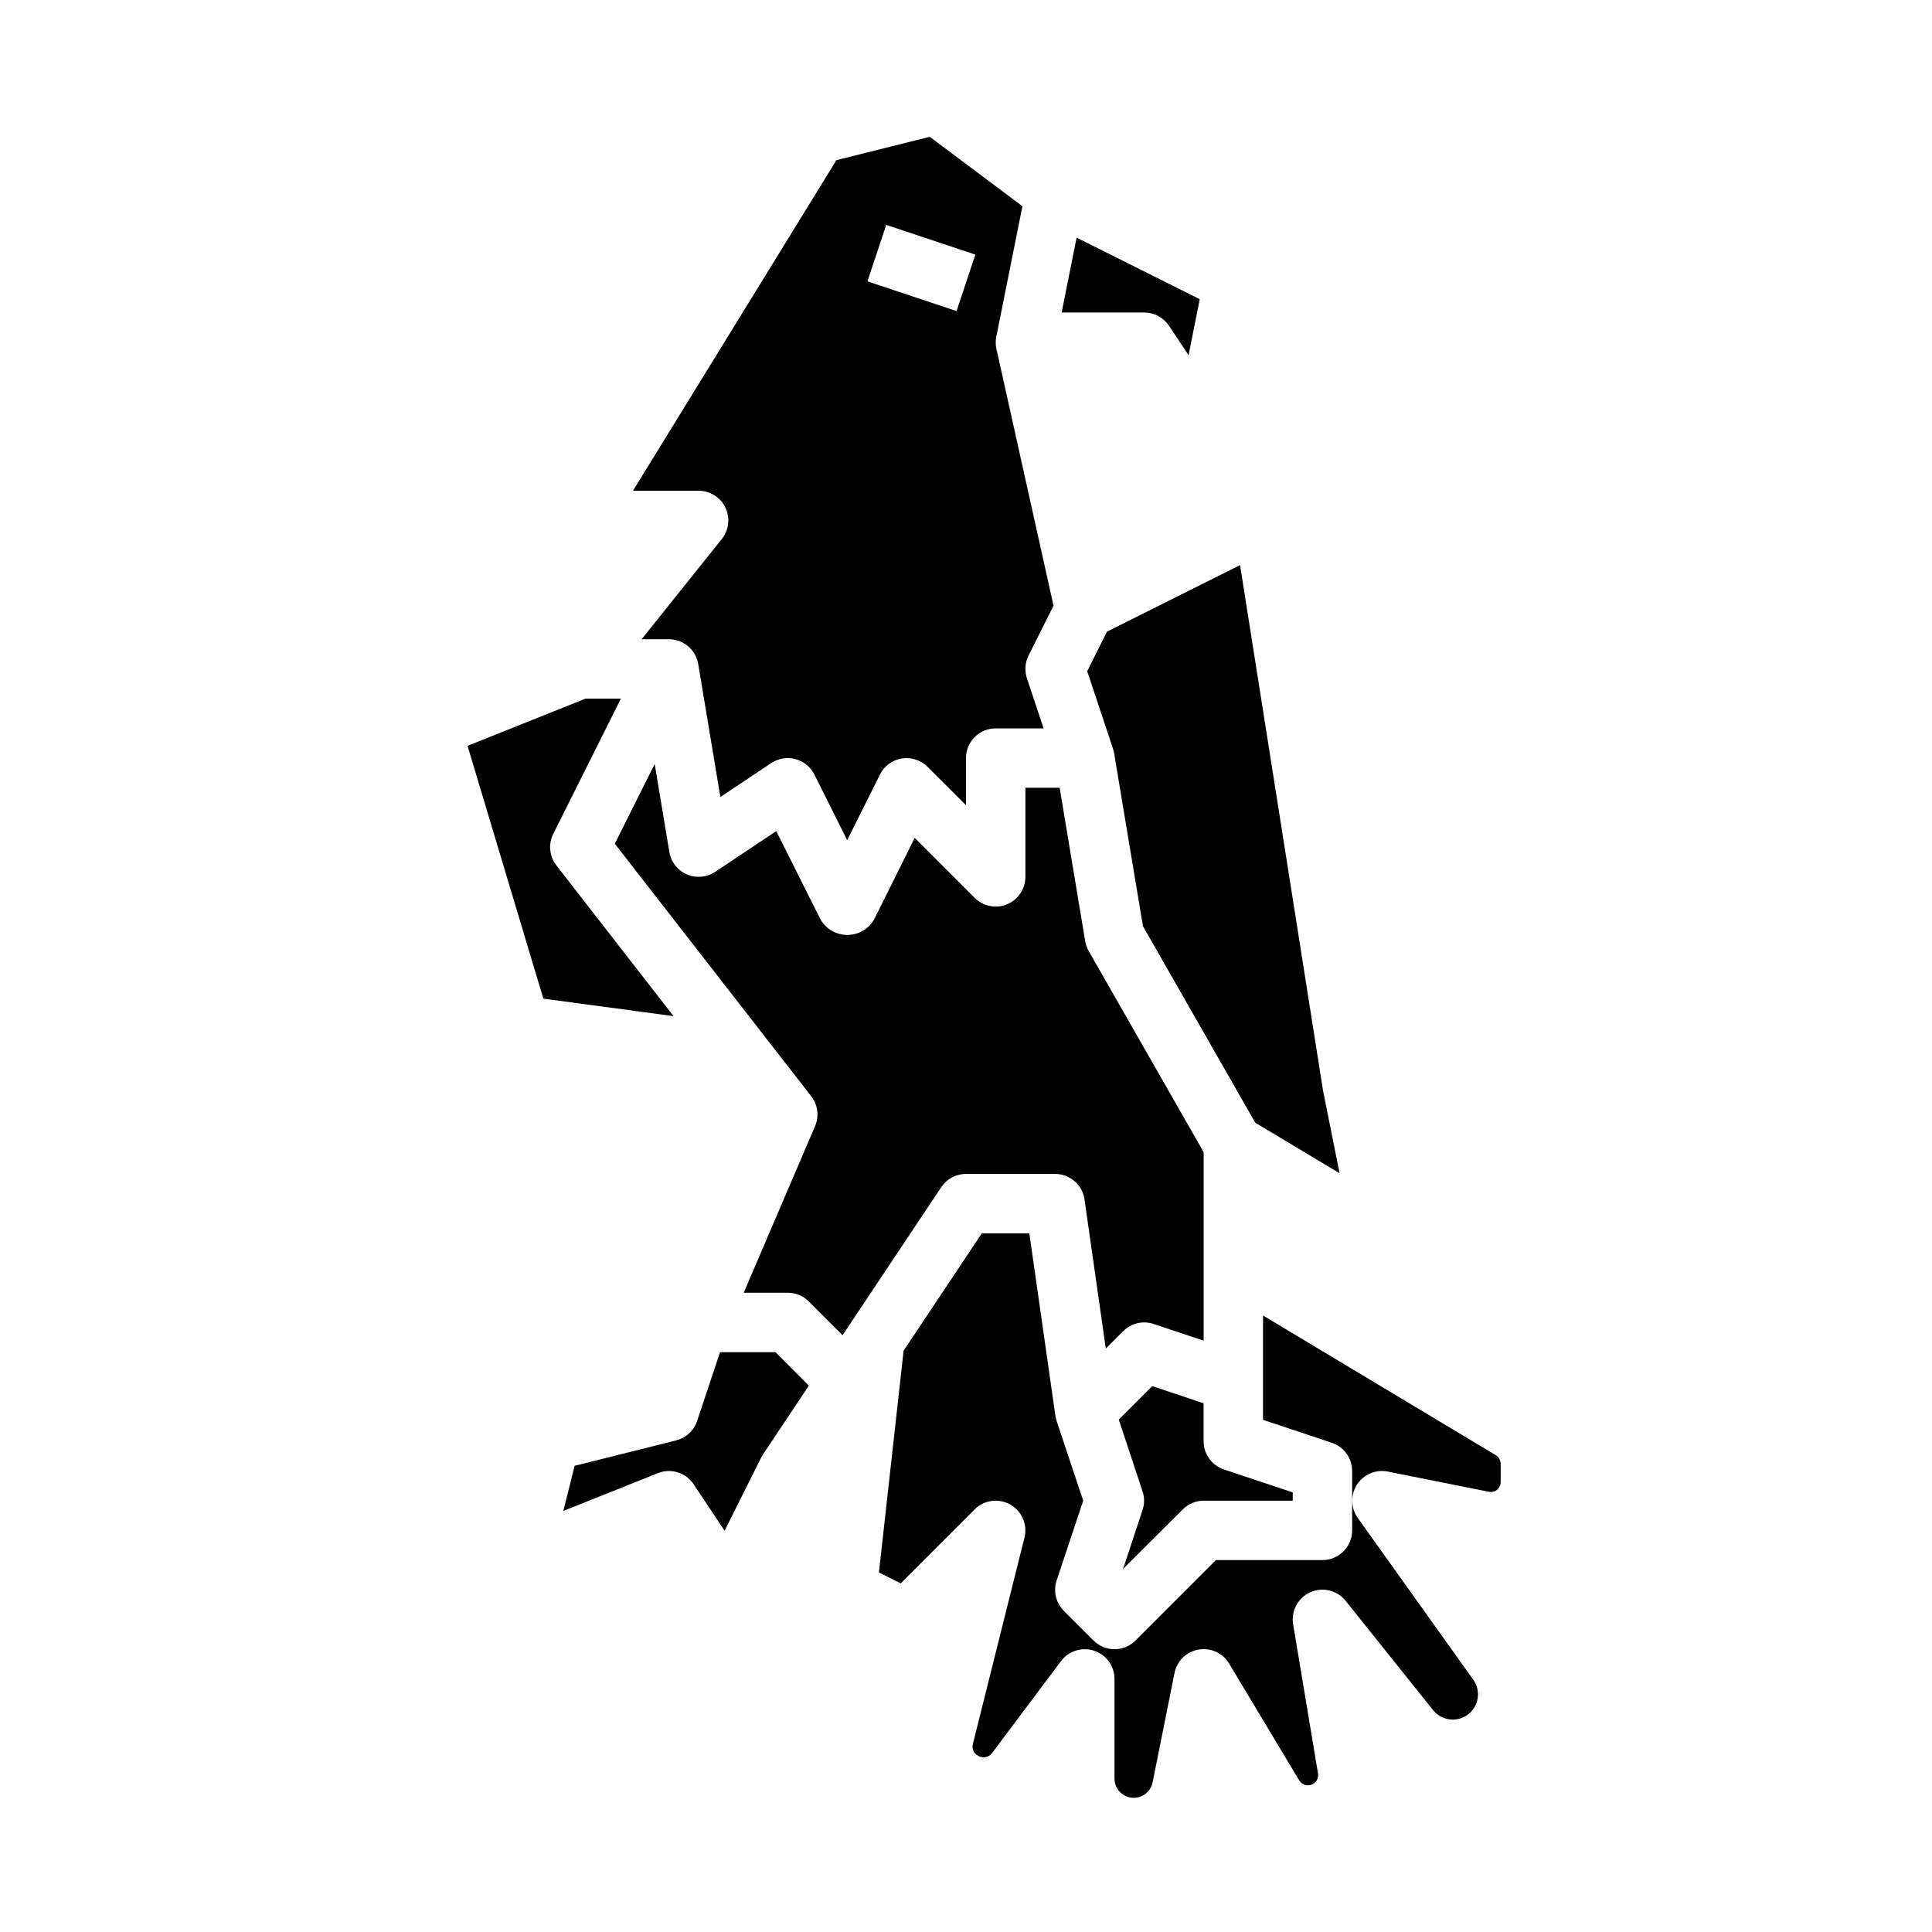 <?xml version="1.0" encoding="UTF-8"?>
<!-- Uploaded to: ICON Repo, www.svgrepo.com, Generator: ICON Repo Mixer Tools -->
<svg fill="#000000" width="800px" height="800px" version="1.1" viewBox="144 144 512 512" xmlns="http://www.w3.org/2000/svg">
 <g>
  <path d="m453.78 230.32 5.203 7.809 2.961-14.832-32.633-16.316-3.965 19.836h21.883c2.633 0 5.09 1.316 6.551 3.504z"/>
  <path d="m432.12 321.88 6.832 20.523c0.121 0.391 0.223 0.789 0.301 1.188l7.644 45.848 29.766 52.098 22.34 13.383-4.379-21.859-21.996-139.3-35.273 17.633z"/>
  <path d="m441.62 559.8 15.785-15.742v-0.004c1.465-1.496 3.469-2.344 5.566-2.359h23.617v-2.195l-18.23-6.078h-0.004c-3.215-1.07-5.387-4.082-5.383-7.473v-10.066l-13.609-4.543-8.875 8.863 6.297 19.004c0.551 1.613 0.551 3.363 0 4.977z"/>
  <path d="m336.23 278.51c1.312 2.731 0.945 5.965-0.945 8.332l-21.246 26.566h7.234s0.789 0 1.164 0.086c3.375 0.508 6.035 3.125 6.598 6.488l5.871 35.227 13.484-8.988h0.004c1.883-1.246 4.207-1.629 6.391-1.059 2.184 0.582 4.012 2.066 5.023 4.086l8.699 17.406 8.699-17.406c1.129-2.258 3.277-3.836 5.773-4.242 2.492-0.402 5.031 0.414 6.82 2.195l10.195 10.18v-12.484c0-4.348 3.523-7.871 7.871-7.871h12.699l-4.418-13.258c-0.664-1.977-0.512-4.137 0.418-6.008l6.629-13.242-15.145-68.125-0.004 0.004c-0.227-1.07-0.227-2.18 0-3.25l6.906-34.496-24.555-18.398-24.742 6.188-53.906 87.609h17.395c3.023 0.004 5.777 1.738 7.086 4.461zm42.629-74.91 23.617 7.871-4.977 14.957-23.617-7.871z"/>
  <path d="m291.45 373.34c-1.863-2.391-2.191-5.641-0.836-8.352l17.926-35.844h-9.363l-31.27 12.508 20.086 67 34.496 4.629z"/>
  <path d="m400 455.1h23.617-0.004c3.918 0 7.238 2.879 7.793 6.754l5.644 39.527 4.613-4.613c2.109-2.109 5.227-2.848 8.055-1.906l13.258 4.426v-49.965l-30.449-53.262c-0.465-0.805-0.781-1.688-0.93-2.606l-6.777-40.691h-9.078v23.617c0 3.184-1.918 6.051-4.859 7.269-2.941 1.219-6.328 0.547-8.578-1.703l-15.895-15.895-10.816 21.719c-1.477 2.481-4.156 4-7.043 4-2.891 0-5.566-1.52-7.047-4l-11.793-23.516-16.191 10.801c-2.223 1.484-5.043 1.738-7.492 0.676-2.453-1.062-4.199-3.293-4.641-5.926l-3.887-23.34-10.57 21.137 52.051 66.914-0.004-0.004c1.762 2.262 2.152 5.301 1.023 7.938l-18.906 44.137h11.672c2.09 0 4.09 0.832 5.566 2.309l8.957 8.949 26.16-39.242c1.461-2.188 3.918-3.504 6.551-3.504z"/>
  <path d="m540.39 529.63-61.676-37.008v27.656l18.23 6.078v-0.004c3.219 1.07 5.387 4.082 5.387 7.473v15.742c0 2.09-0.832 4.09-2.309 5.566-1.473 1.477-3.477 2.305-5.566 2.305h-28.227l-21.309 21.309v0.004c-3.074 3.07-8.059 3.07-11.133 0l-7.871-7.871v-0.004c-2.106-2.106-2.84-5.223-1.898-8.051l7.039-21.129-7.039-21.129c-0.137-0.449-0.246-0.906-0.332-1.371l-6.902-48.348h-12.594l-20.727 31.102-6.535 58.773 5.762 2.883 19.602-19.602v-0.004c2.504-2.5 6.367-3.023 9.445-1.281 3.078 1.746 4.613 5.328 3.758 8.762l-13.691 54.766c-0.301 1.219 0.285 2.481 1.41 3.039 1.199 0.742 2.762 0.469 3.637-0.637l18.332-24.445c2.035-2.711 5.574-3.816 8.789-2.742 3.215 1.07 5.383 4.078 5.383 7.465v26.387c-0.012 2.633 1.98 4.84 4.598 5.102 2.621 0.258 5.004-1.516 5.508-4.102l5.797-28.961c0.637-3.184 3.168-5.648 6.371-6.203 3.199-0.559 6.41 0.91 8.09 3.691l18.594 30.984c0.668 1.109 2.027 1.586 3.242 1.137 1.215-0.445 1.941-1.691 1.73-2.969l-6.59-39.543c-0.59-3.535 1.281-7.023 4.555-8.484 3.269-1.465 7.117-0.531 9.355 2.266l23.152 28.938c2.254 2.852 6.375 3.379 9.277 1.188 2.898-2.191 3.512-6.301 1.383-9.246l-30.613-42.871c-1.859-2.633-1.922-6.133-0.168-8.832 1.758-2.699 4.981-4.055 8.141-3.426l26.766 5.344c0.785 0.168 1.605-0.039 2.219-0.559 0.605-0.516 0.945-1.273 0.93-2.07v-4.769c-0.004-0.941-0.496-1.812-1.301-2.297z"/>
  <path d="m334.82 502.34-6.078 18.23h0.004c-0.852 2.555-2.949 4.496-5.559 5.148l-26.906 6.731-2.992 11.965 25.074-10.027c3.449-1.367 7.383-0.141 9.445 2.941l8.219 12.336 9.676-19.355c0.148-0.293 0.312-0.578 0.492-0.852l12.164-18.246-8.848-8.871z"/>
 </g>
</svg>